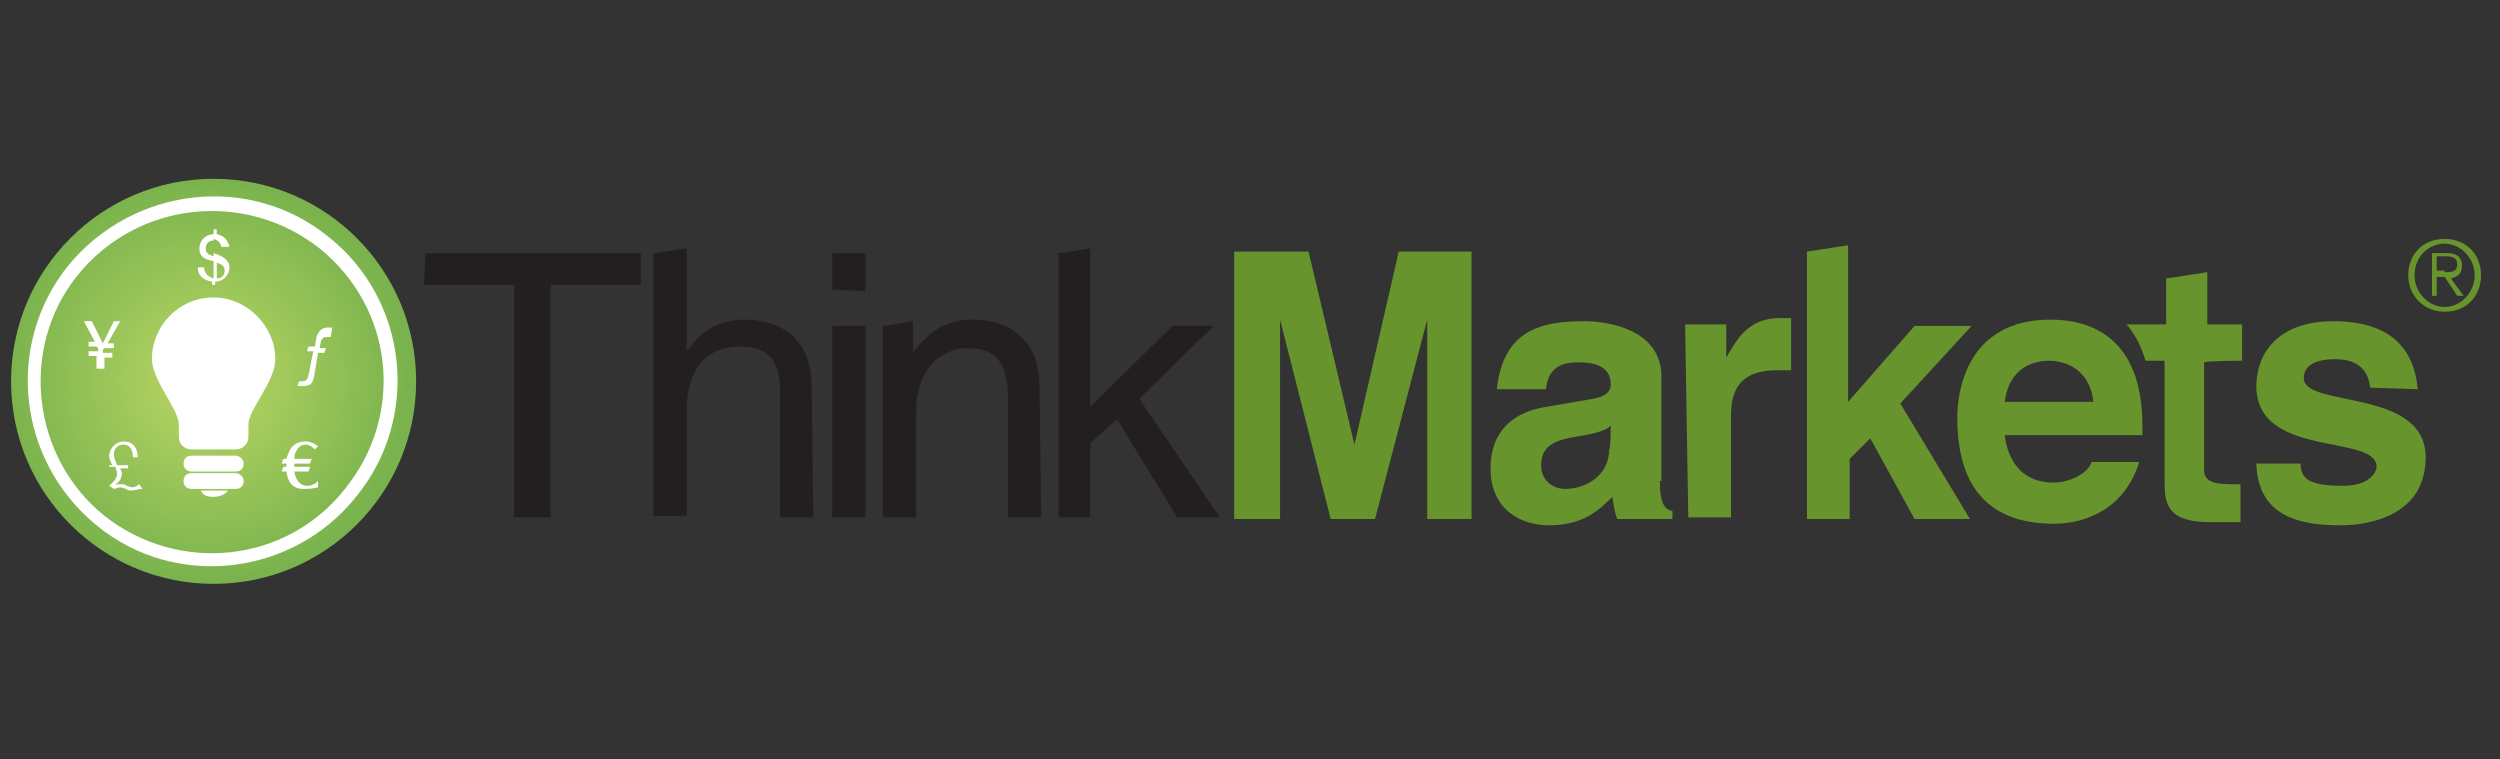 <?xml version="1.0" encoding="utf-8"?>
<!-- Generator: Adobe Illustrator 28.3.0, SVG Export Plug-In . SVG Version: 6.00 Build 0)  -->
<svg version="1.1" xmlns="http://www.w3.org/2000/svg" xmlns:xlink="http://www.w3.org/1999/xlink" x="0px" y="0px"
	 viewBox="0 0 158 48" style="enable-background:new 0 0 158 48;" xml:space="preserve">
<rect x="0" y="0" width="158" height="48" fill="#333333" stroke="none"/>
<style type="text/css">
	.st0{fill:url(#SVGID_1_);}
	.st1{fill:#FFFFFF;}
	.st2{fill:#231F20;}
	.st3{fill:#67942D;}
</style>
<g id="Guides">
</g>
<g id="Layer_1">
	<g>
		<g>
			<g>
				<g>
					
						<radialGradient id="SVGID_1_" cx="-1294.677" cy="166.402" r="10.822" gradientTransform="matrix(1.186 0 0 -1.186 1548.513 221.41)" gradientUnits="userSpaceOnUse">
						<stop  offset="0" style="stop-color:#BBD765"/>
						<stop  offset="0.984" style="stop-color:#7AB34D"/>
					</radialGradient>
					<circle class="st0" cx="13.5" cy="24.1" r="12.8"/>
					<g>
						<path class="st1" d="M20.8,15c-5-4.1-12.4-3.2-16.5,1.8c-4,5-3.2,12.3,1.8,16.4s12.4,3.2,16.4-1.8C26.6,26.4,25.8,19,20.8,15z
							 M21.8,30.9c-3.7,4.7-10.5,5.4-15.2,1.7C2,28.9,1.2,22,4.9,17.4c3.8-4.7,10.6-5.4,15.3-1.7C24.9,19.5,25.6,26.2,21.8,30.9z"/>
					</g>
				</g>
			</g>
			<g>
				<g>
					<path class="st1" d="M12.9,16.9c0,0.4,0.3,0.6,0.6,0.7v-1.1c-0.6-0.1-0.9-0.3-0.9-0.8c0-0.5,0.4-0.9,0.9-0.9v-0.3h0.2v0.3
						c0.5,0.1,0.7,0.4,0.8,0.8H14c-0.1-0.3-0.2-0.4-0.5-0.5V16l0.3,0.1c0.2,0.1,0.7,0.3,0.7,0.8c0,0.5-0.4,0.9-0.9,0.9V18h-0.2v-0.2
						c-0.6-0.1-0.9-0.4-0.9-0.9H12.9z M13.5,15.2c-0.3,0-0.5,0.2-0.5,0.5c0,0.3,0.2,0.4,0.5,0.5V15.2z M13.7,17.6
						c0.3,0,0.5-0.2,0.5-0.5c0-0.3-0.2-0.4-0.5-0.5V17.6z"/>
				</g>
			</g>
			<g>
				<g>
					<path class="st1" d="M6.9,29.4h0.2C7,29.2,6.9,29,6.9,28.8c0-0.5,0.5-0.9,0.9-0.9c0.6,0,0.9,0.4,0.9,1H8.4
						c0-0.5-0.2-0.8-0.6-0.8c-0.3,0-0.6,0.2-0.6,0.6c0,0.3,0.1,0.4,0.2,0.7h0.7v0.2H7.6c0,0.1,0.1,0.2,0.1,0.3
						c0,0.4-0.2,0.6-0.5,0.8l0,0c0.1-0.1,0.3-0.1,0.4-0.1c0.2,0,0.3,0,0.4,0.1c0.1,0,0.2,0.1,0.4,0.1c0.1,0,0.3-0.1,0.4-0.2l0.2,0.3
						C8.7,30.9,8.5,31,8.3,31C8.2,31,8,31,8,30.9c-0.1,0-0.3-0.1-0.4-0.1c-0.2,0-0.3,0.1-0.4,0.1l-0.3-0.2c0.2-0.2,0.5-0.4,0.5-0.8
						c0-0.1-0.1-0.3-0.1-0.4H6.9V29.4z"/>
				</g>
			</g>
			<g>
				<g>
					<path class="st1" d="M19.9,28.4c-0.2-0.2-0.4-0.3-0.6-0.3s-0.4,0.1-0.5,0.3c-0.1,0.1-0.2,0.3-0.2,0.6h1.1l-0.1,0.3h-1v0.1v0.1
						h1l-0.1,0.3h-0.9c0.1,0.6,0.4,0.9,0.8,0.9c0.1,0,0.3,0,0.4-0.1c0.1,0,0.2-0.1,0.3-0.2v0.4c-0.4,0.1-0.7,0.1-0.9,0.1
						c-0.7,0-1-0.4-1.1-1.1h-0.3l0.1-0.3h0.2v-0.1c0-0.1,0-0.1,0-0.1h-0.3l0.1-0.3h0.2c0.1-0.3,0.2-0.6,0.4-0.8
						c0.2-0.2,0.5-0.3,0.8-0.3s0.5,0.1,0.8,0.3L19.9,28.4z"/>
				</g>
			</g>
			<g>
				<g>
					<path class="st1" d="M6.1,22.5H5.6v-0.3h0.6V22l-0.1-0.1H5.6v-0.3H6l-0.7-1.3h0.5l0.7,1.4l0.7-1.4h0.4l-0.8,1.4h0.4V22H6.6
						l-0.1,0.1v0.2h0.6v0.3H6.6v0.7H6.1V22.5z"/>
				</g>
			</g>
			<g>
				<g>
					<path class="st1" d="M20.9,21.3h-0.3c-0.2,0-0.2,0.1-0.3,0.2L20.2,22h0.4l-0.1,0.3h-0.4l-0.2,1.2c-0.1,0.8-0.3,0.9-0.8,0.9
						h-0.3l0.1-0.3c0.4,0,0.5,0,0.6-0.4l0.3-1.5h-0.4l0.1-0.3h0.4l0.1-0.6c0.1-0.3,0.3-0.6,0.7-0.6H21L20.9,21.3z"/>
				</g>
			</g>
			<path class="st1" d="M13.5,18.8c-2.2,0-3.9,1.8-3.9,3.9c0,1.3,1.7,3.2,1.7,4.1c0,0.5,0,0.4,0,0.8c0,0.5,0.4,0.8,0.8,0.8
				c0.2,0,2.6,0,2.8,0c0.5,0,0.8-0.4,0.8-0.8c0-0.5,0-0.3,0-0.8c0-0.9,1.7-2.7,1.7-4.1C17.4,20.6,15.6,18.8,13.5,18.8z M13.5,31.4
				c0.3,0,0.7-0.1,0.9-0.4c-0.6,0-1.1,0-1.7,0C12.8,31.3,13.1,31.4,13.5,31.4z M14.9,28.8c-0.3,0-2.6,0-2.8,0
				c-0.3,0-0.5,0.2-0.5,0.5c0,0.3,0.2,0.5,0.5,0.5c0.3,0,2.6,0,2.8,0c0.3,0,0.5-0.2,0.5-0.5C15.4,29,15.1,28.8,14.9,28.8z
				 M14.9,29.9c-0.3,0-2.6,0-2.8,0c-0.3,0-0.5,0.2-0.5,0.5c0,0.3,0.2,0.5,0.5,0.5c0.3,0,2.6,0,2.8,0c0.3,0,0.5-0.2,0.5-0.5
				C15.4,30.1,15.1,29.9,14.9,29.9z"/>
		</g>
		<g>
			<path class="st2" d="M26.9,16h13.6v2h-5.7v14.7h-2.3V18h-5.7L26.9,16L26.9,16z"/>
			<path class="st2" d="M51.4,32.7h-2.1v-8c0-1.6-0.5-2.8-2.5-2.8c-1.7,0-3.4,0.9-3.4,4.1v6.6h-2.1V16l2.1-0.3v6.5l0,0
				c0.6-0.8,1.6-2,3.6-2c1.9,0,4.3,0.8,4.3,4.3L51.4,32.7L51.4,32.7z"/>
			<path class="st2" d="M52.6,18.3V16h2.1v2.4L52.6,18.3L52.6,18.3z M54.7,32.7h-2.1V20.6h2.1V32.7z"/>
			<path class="st2" d="M65.8,32.7h-2.1v-7.5c0-2.1-0.6-3.2-2.6-3.2c-1.1,0-3.2,0.8-3.2,4.1v6.6h-2.1V20.6l1.9-0.3v2l0,0
				c0.5-0.7,1.6-2.1,3.7-2.1c1.9,0,4.3,0.8,4.3,4.3L65.8,32.7L65.8,32.7z"/>
			<path class="st2" d="M77.1,32.7h-2.7l-3.8-6.2l-1.7,1.5v4.7h-2V16l2-0.3v10l5.2-5.1h2.6l-4.7,4.6L77.1,32.7z"/>
		</g>
		<g>
			<path class="st3" d="M93,32.8h-2.8V20.2l0,0l-3.3,12.6h-2.8l-3.2-12.6l0,0v12.6H78V15.9h4.7l2.9,12.2l0,0l2.8-12.2H93
				C93,15.9,93,32.8,93,32.8z"/>
			<path class="st3" d="M104.9,30.4c0,1.4,0.3,1.8,0.8,1.9v0.5h-3.5c-0.2-0.6-0.2-0.8-0.3-1.4c-0.8,0.8-1.8,1.8-4,1.8
				c-1.8,0-3.7-1-3.7-3.6c0-2.4,1.5-3.6,3.6-3.9l2.9-0.5c0.5-0.1,1.1-0.3,1.1-0.9c0-1.3-1.3-1.4-2.1-1.4c-1.6,0-1.9,0.9-2,1.7h-3.1
				c0.4-3.8,2.9-4.3,5.5-4.3c1.7,0,4.9,0.6,4.9,3.5v6.6H104.9z M101.8,26.9c-0.3,0.3-0.9,0.5-2.2,0.7c-1.2,0.2-2.2,0.5-2.2,1.8
				c0,1.1,0.9,1.5,1.5,1.5c1.4,0,2.8-0.9,2.8-2.5C101.8,28.4,101.8,26.9,101.8,26.9z"/>
			<path class="st3" d="M106.5,20.5h2.6v2.1l0,0c0.7-1.2,1.4-2.5,3.4-2.5c0.2,0,0.4,0,0.7,0v3.3c-0.3,0-0.7,0-0.9,0
				c-2.6,0-2.9,1.6-2.9,2.9v6.4h-2.7L106.5,20.5L106.5,20.5z"/>
			<path class="st3" d="M116.8,32.8h-2.6V15.9l2.6-0.4v9.9l4.2-4.8h3.6l-4.5,4.9l4.4,7.3H121l-2.8-5.1l-1.3,1.3V32.8z"/>
			<path class="st3" d="M135.2,29.2c-0.9,2.9-3.3,3.9-5.4,3.9c-3.4,0-6.1-1.6-6.1-6.7c0-1.5,0.5-6.2,5.9-6.2c2.5,0,5.8,1.1,5.8,6.7
				v0.6h-8.7c0.1,0.9,0.6,3,3.1,3c0.9,0,2.1-0.5,2.4-1.3C132.2,29.2,135.2,29.2,135.2,29.2z M132.3,25.4c-0.2-2-1.7-2.6-2.8-2.6
				c-1.5,0-2.6,0.9-2.8,2.6H132.3z"/>
			<g>
				<path class="st3" d="M141.7,22.8v-2.3h-2.2v-3.3l-2.6,0.4v2.9h-2.5c0.5,0.6,0.9,1.3,1.2,2.3h1.2v7.6c0,1.5,0.2,2.6,2.9,2.6h0.4
					c0.5,0,0.9,0,1.5,0v-2.4c-0.2,0-0.5,0-0.7,0c-1.2,0-1.6-0.3-1.6-0.9v-6.8C139.5,22.8,141.7,22.8,141.7,22.8z"/>
			</g>
			<path class="st3" d="M149.8,24.5c-0.1-0.8-0.5-1.8-2.2-1.8s-2,0.7-2,1.2c0,1.9,7.7,0.6,7.7,5c0,3.6-3.4,4.3-5.4,4.3
				c-2.8,0-5.2-0.7-5.3-3.9h2.8c0,1,0.6,1.4,2.7,1.4c1.7,0,2.1-0.9,2.1-1.2c0-2.1-7.6-0.5-7.6-5.1c0-1.8,1.1-4.1,4.9-4.1
				c2.4,0,5,0.8,5.3,4.3L149.8,24.5L149.8,24.5z"/>
		</g>
		<g>
			<path class="st3" d="M156.8,17.4c0,1.3-0.9,2.3-2.3,2.3c-1.3,0-2.3-1-2.3-2.3c0-1.3,0.9-2.3,2.3-2.3
				C155.8,15.1,156.8,16,156.8,17.4z M152.6,17.4c0,1.1,0.9,2,1.9,2c1,0,1.9-0.9,1.9-2c0-1.1-0.9-2-1.9-2
				C153.5,15.4,152.6,16.2,152.6,17.4z M154,18.7h-0.3V16h1c0.6,0,0.9,0.3,0.9,0.8c0,0.5-0.3,0.7-0.7,0.8l0.8,1.1h-0.4l-0.8-1.2H154
				L154,18.7L154,18.7z M154.5,17.2c0.4,0,0.8,0,0.8-0.5c0-0.4-0.3-0.5-0.7-0.5H154v0.9H154.5z"/>
		</g>
	</g>
</g>
</svg>
